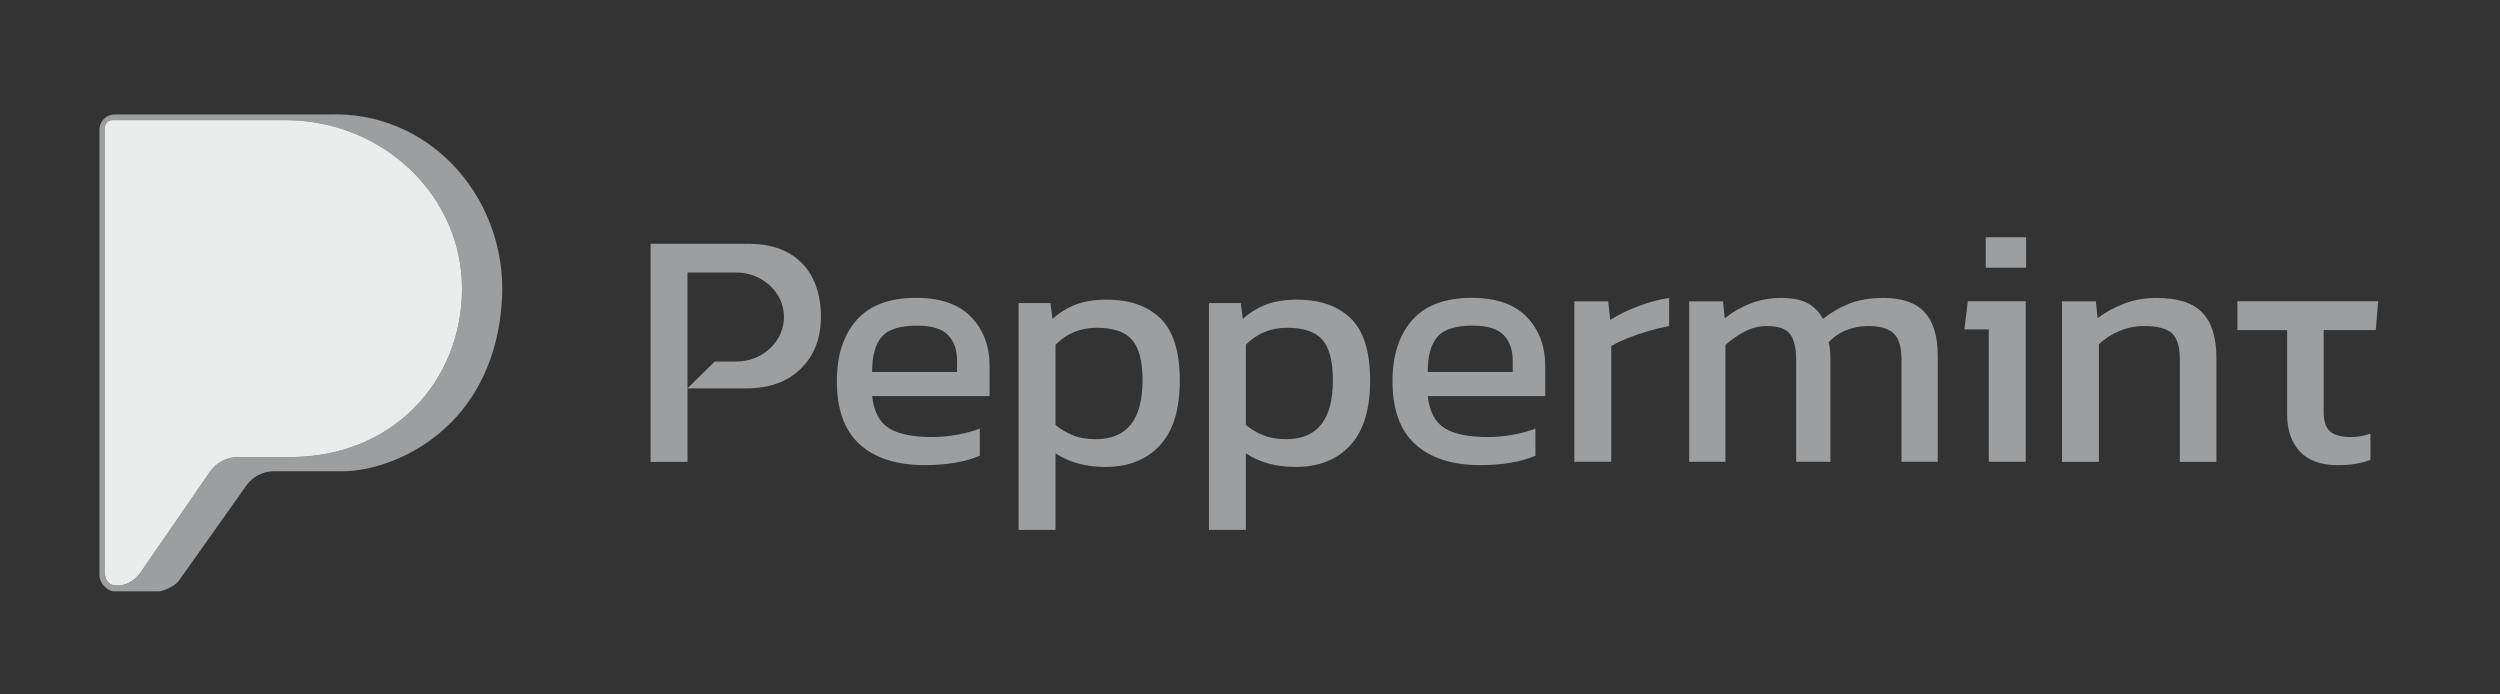 <svg width="108" height="30" viewBox="0 0 108 30" fill="none" xmlns="http://www.w3.org/2000/svg">
<rect x="0" y="0" width="108" height="30" fill="#333333" stroke="none"/>
<path d="M39.956 20.094C38.747 20.094 37.81 19.797 37.147 19.202C36.484 18.607 36.152 17.695 36.152 16.466C36.152 15.354 36.435 14.477 37.001 13.833C37.566 13.189 38.425 12.867 39.576 12.867C40.629 12.867 41.421 13.143 41.953 13.694C42.485 14.245 42.75 14.955 42.75 15.822V17.11H37.674C37.752 17.783 37.996 18.247 38.406 18.5C38.816 18.753 39.44 18.88 40.279 18.88C40.63 18.88 40.991 18.846 41.361 18.778C41.732 18.71 42.054 18.622 42.327 18.514V19.685C42.015 19.822 41.657 19.924 41.252 19.992C40.847 20.06 40.416 20.094 39.957 20.094H39.956ZM37.674 16.071H41.345V15.589C41.345 15.111 41.214 14.738 40.95 14.47C40.687 14.202 40.243 14.067 39.619 14.067C38.877 14.067 38.368 14.228 38.09 14.55C37.812 14.872 37.674 15.379 37.674 16.071Z" fill="#9D9E9F"/>
<path d="M44.004 22.89V13.092H45.379L45.467 13.779C45.779 13.497 46.12 13.287 46.491 13.15C46.861 13.014 47.3 12.945 47.807 12.945C48.802 12.945 49.577 13.216 50.133 13.757C50.688 14.298 50.967 15.193 50.967 16.442C50.967 17.69 50.679 18.624 50.104 19.243C49.528 19.862 48.743 20.172 47.749 20.172C46.91 20.172 46.193 19.977 45.599 19.586V22.889H44.004V22.89ZM47.34 18.973C48.685 18.973 49.358 18.124 49.358 16.427C49.358 15.608 49.207 15.025 48.904 14.679C48.602 14.333 48.095 14.16 47.383 14.16C46.671 14.16 46.077 14.404 45.599 14.891V18.359C45.823 18.544 46.074 18.693 46.352 18.805C46.63 18.917 46.959 18.973 47.34 18.973Z" fill="#9D9E9F"/>
<path d="M52.227 22.89V13.092H53.601L53.689 13.779C54.002 13.497 54.343 13.287 54.714 13.15C55.084 13.014 55.523 12.945 56.03 12.945C57.024 12.945 57.8 13.216 58.355 13.757C58.911 14.298 59.189 15.193 59.189 16.442C59.189 17.69 58.901 18.624 58.327 19.243C57.751 19.862 56.966 20.172 55.971 20.172C55.132 20.172 54.416 19.977 53.821 19.586V22.889H52.227V22.89ZM55.562 18.973C56.908 18.973 57.581 18.124 57.581 16.427C57.581 15.608 57.43 15.025 57.127 14.679C56.825 14.333 56.318 14.16 55.606 14.16C54.894 14.16 54.299 14.404 53.821 14.891V18.359C54.045 18.544 54.297 18.693 54.574 18.805C54.853 18.917 55.181 18.973 55.562 18.973Z" fill="#9D9E9F"/>
<path d="M63.959 20.094C62.751 20.094 61.814 19.797 61.151 19.202C60.488 18.607 60.156 17.695 60.156 16.466C60.156 15.354 60.439 14.477 61.005 13.833C61.57 13.189 62.429 12.867 63.58 12.867C64.633 12.867 65.425 13.143 65.957 13.694C66.489 14.245 66.754 14.955 66.754 15.822V17.11H61.678C61.756 17.783 62 18.247 62.41 18.5C62.82 18.753 63.444 18.88 64.283 18.88C64.634 18.88 64.995 18.846 65.365 18.778C65.736 18.71 66.058 18.622 66.331 18.514V19.685C66.019 19.822 65.661 19.924 65.256 19.992C64.851 20.06 64.42 20.094 63.961 20.094H63.959ZM61.678 16.071H65.349V15.589C65.349 15.111 65.217 14.738 64.954 14.47C64.691 14.202 64.247 14.067 63.623 14.067C62.881 14.067 62.372 14.228 62.094 14.55C61.816 14.872 61.678 15.379 61.678 16.071Z" fill="#9D9E9F"/>
<path d="M68.012 19.951V13.018H69.475L69.563 13.822C69.894 13.607 70.289 13.412 70.747 13.237C71.205 13.061 71.659 12.939 72.108 12.871V14.085C71.835 14.134 71.54 14.205 71.223 14.298C70.906 14.39 70.606 14.493 70.323 14.605C70.041 14.717 69.802 14.831 69.606 14.949V19.951H68.012Z" fill="#9D9E9F"/>
<path d="M72.973 19.951V13.017H74.436L74.509 13.749C74.85 13.476 75.226 13.261 75.635 13.105C76.045 12.949 76.484 12.871 76.951 12.871C77.448 12.871 77.836 12.952 78.115 13.112C78.393 13.273 78.604 13.495 78.751 13.778C79.073 13.515 79.443 13.298 79.863 13.127C80.282 12.957 80.785 12.871 81.369 12.871C82.169 12.871 82.759 13.076 83.139 13.485C83.52 13.895 83.71 14.524 83.71 15.372V19.951H82.145V15.533C82.145 14.996 82.032 14.621 81.808 14.406C81.584 14.192 81.218 14.085 80.711 14.085C80.379 14.085 80.065 14.143 79.767 14.26C79.47 14.377 79.214 14.552 78.999 14.787C79.029 14.894 79.048 15.007 79.058 15.123C79.067 15.24 79.073 15.368 79.073 15.504V19.951H77.595V15.547C77.595 15.041 77.507 14.67 77.332 14.435C77.156 14.201 76.825 14.085 76.337 14.085C75.995 14.085 75.671 14.165 75.364 14.326C75.057 14.486 74.781 14.68 74.538 14.904V19.951H72.973Z" fill="#9D9E9F"/>
<path d="M85.916 19.948V14.229H84.863L85.01 13.014H87.511V19.948H85.917H85.916ZM85.784 11.566V10.25H87.526V11.566H85.784Z" fill="#9D9E9F"/>
<path d="M89.079 19.951V13.017H90.542L90.615 13.749C90.927 13.505 91.3 13.298 91.734 13.127C92.167 12.957 92.648 12.871 93.174 12.871C94.071 12.871 94.725 13.081 95.135 13.5C95.544 13.92 95.749 14.573 95.749 15.46V19.952H94.169V15.533C94.169 14.997 94.059 14.622 93.84 14.407C93.62 14.193 93.208 14.085 92.603 14.085C92.242 14.085 91.888 14.159 91.543 14.305C91.197 14.452 90.906 14.642 90.673 14.876V19.952H89.078L89.079 19.951Z" fill="#9D9E9F"/>
<path d="M101.012 20.096C100.27 20.096 99.717 19.898 99.351 19.503C98.986 19.108 98.803 18.57 98.803 17.887V14.259H96.656V13.016H102.736L102.634 14.259H100.383V17.799C100.383 18.199 100.476 18.479 100.662 18.64C100.846 18.8 101.149 18.881 101.569 18.881C101.832 18.881 102.11 18.832 102.403 18.735V19.861C102.022 20.017 101.559 20.095 101.013 20.095L101.012 20.096Z" fill="#9D9E9F"/>
<path d="M32.304 10.531C33.025 10.531 33.62 10.668 34.089 10.941C34.557 11.214 34.903 11.587 35.128 12.06C35.352 12.532 35.464 13.072 35.464 13.677C35.464 14.613 35.174 15.364 34.594 15.93C34.014 16.496 33.231 16.778 32.246 16.778H29.701V19.953H28.106L28.105 19.952V10.531H32.304ZM29.699 11.773V16.776L30.875 15.617L31.811 15.618C32.942 15.618 33.868 14.753 33.868 13.695C33.868 12.638 32.942 11.774 31.811 11.773H29.699Z" fill="#9D9E9F"/>
<path fill-rule="evenodd" clip-rule="evenodd" d="M14.188 4.946C18.415 4.774 21.7 8.296 21.7 12.512C21.577 18.584 16.833 20.454 14.606 20.358H11.836C11.361 20.358 10.915 20.589 10.641 20.976L7.707 25.114C7.495 25.363 7.018 25.545 6.862 25.545H4.885C4.608 25.498 4.295 25.194 4.295 24.841V5.606C4.294 5.234 4.611 4.946 4.921 4.946H14.188ZM4.847 5.19C4.647 5.19 4.508 5.384 4.519 5.602V24.626C4.519 25.237 4.846 25.328 5.202 25.288C5.572 25.247 5.886 24.999 6.097 24.693L9.073 20.379C9.346 19.982 9.797 19.746 10.279 19.746H12.328C16.929 19.838 19.96 16.48 19.96 12.467C19.96 8.455 16.536 5.19 12.328 5.19H4.847Z" fill="#9D9E9F"/>
<path fill-rule="evenodd" clip-rule="evenodd" d="M4.847 5.189C4.647 5.189 4.507 5.383 4.519 5.602V24.625C4.519 25.236 4.845 25.327 5.202 25.287C5.571 25.246 5.886 24.998 6.097 24.692L9.072 20.378C9.346 19.982 9.797 19.745 10.278 19.745H12.328C16.929 19.838 19.96 16.48 19.96 12.467C19.96 8.454 16.536 5.189 12.328 5.189H4.847Z" fill="#EBECEC"/>
</svg>

